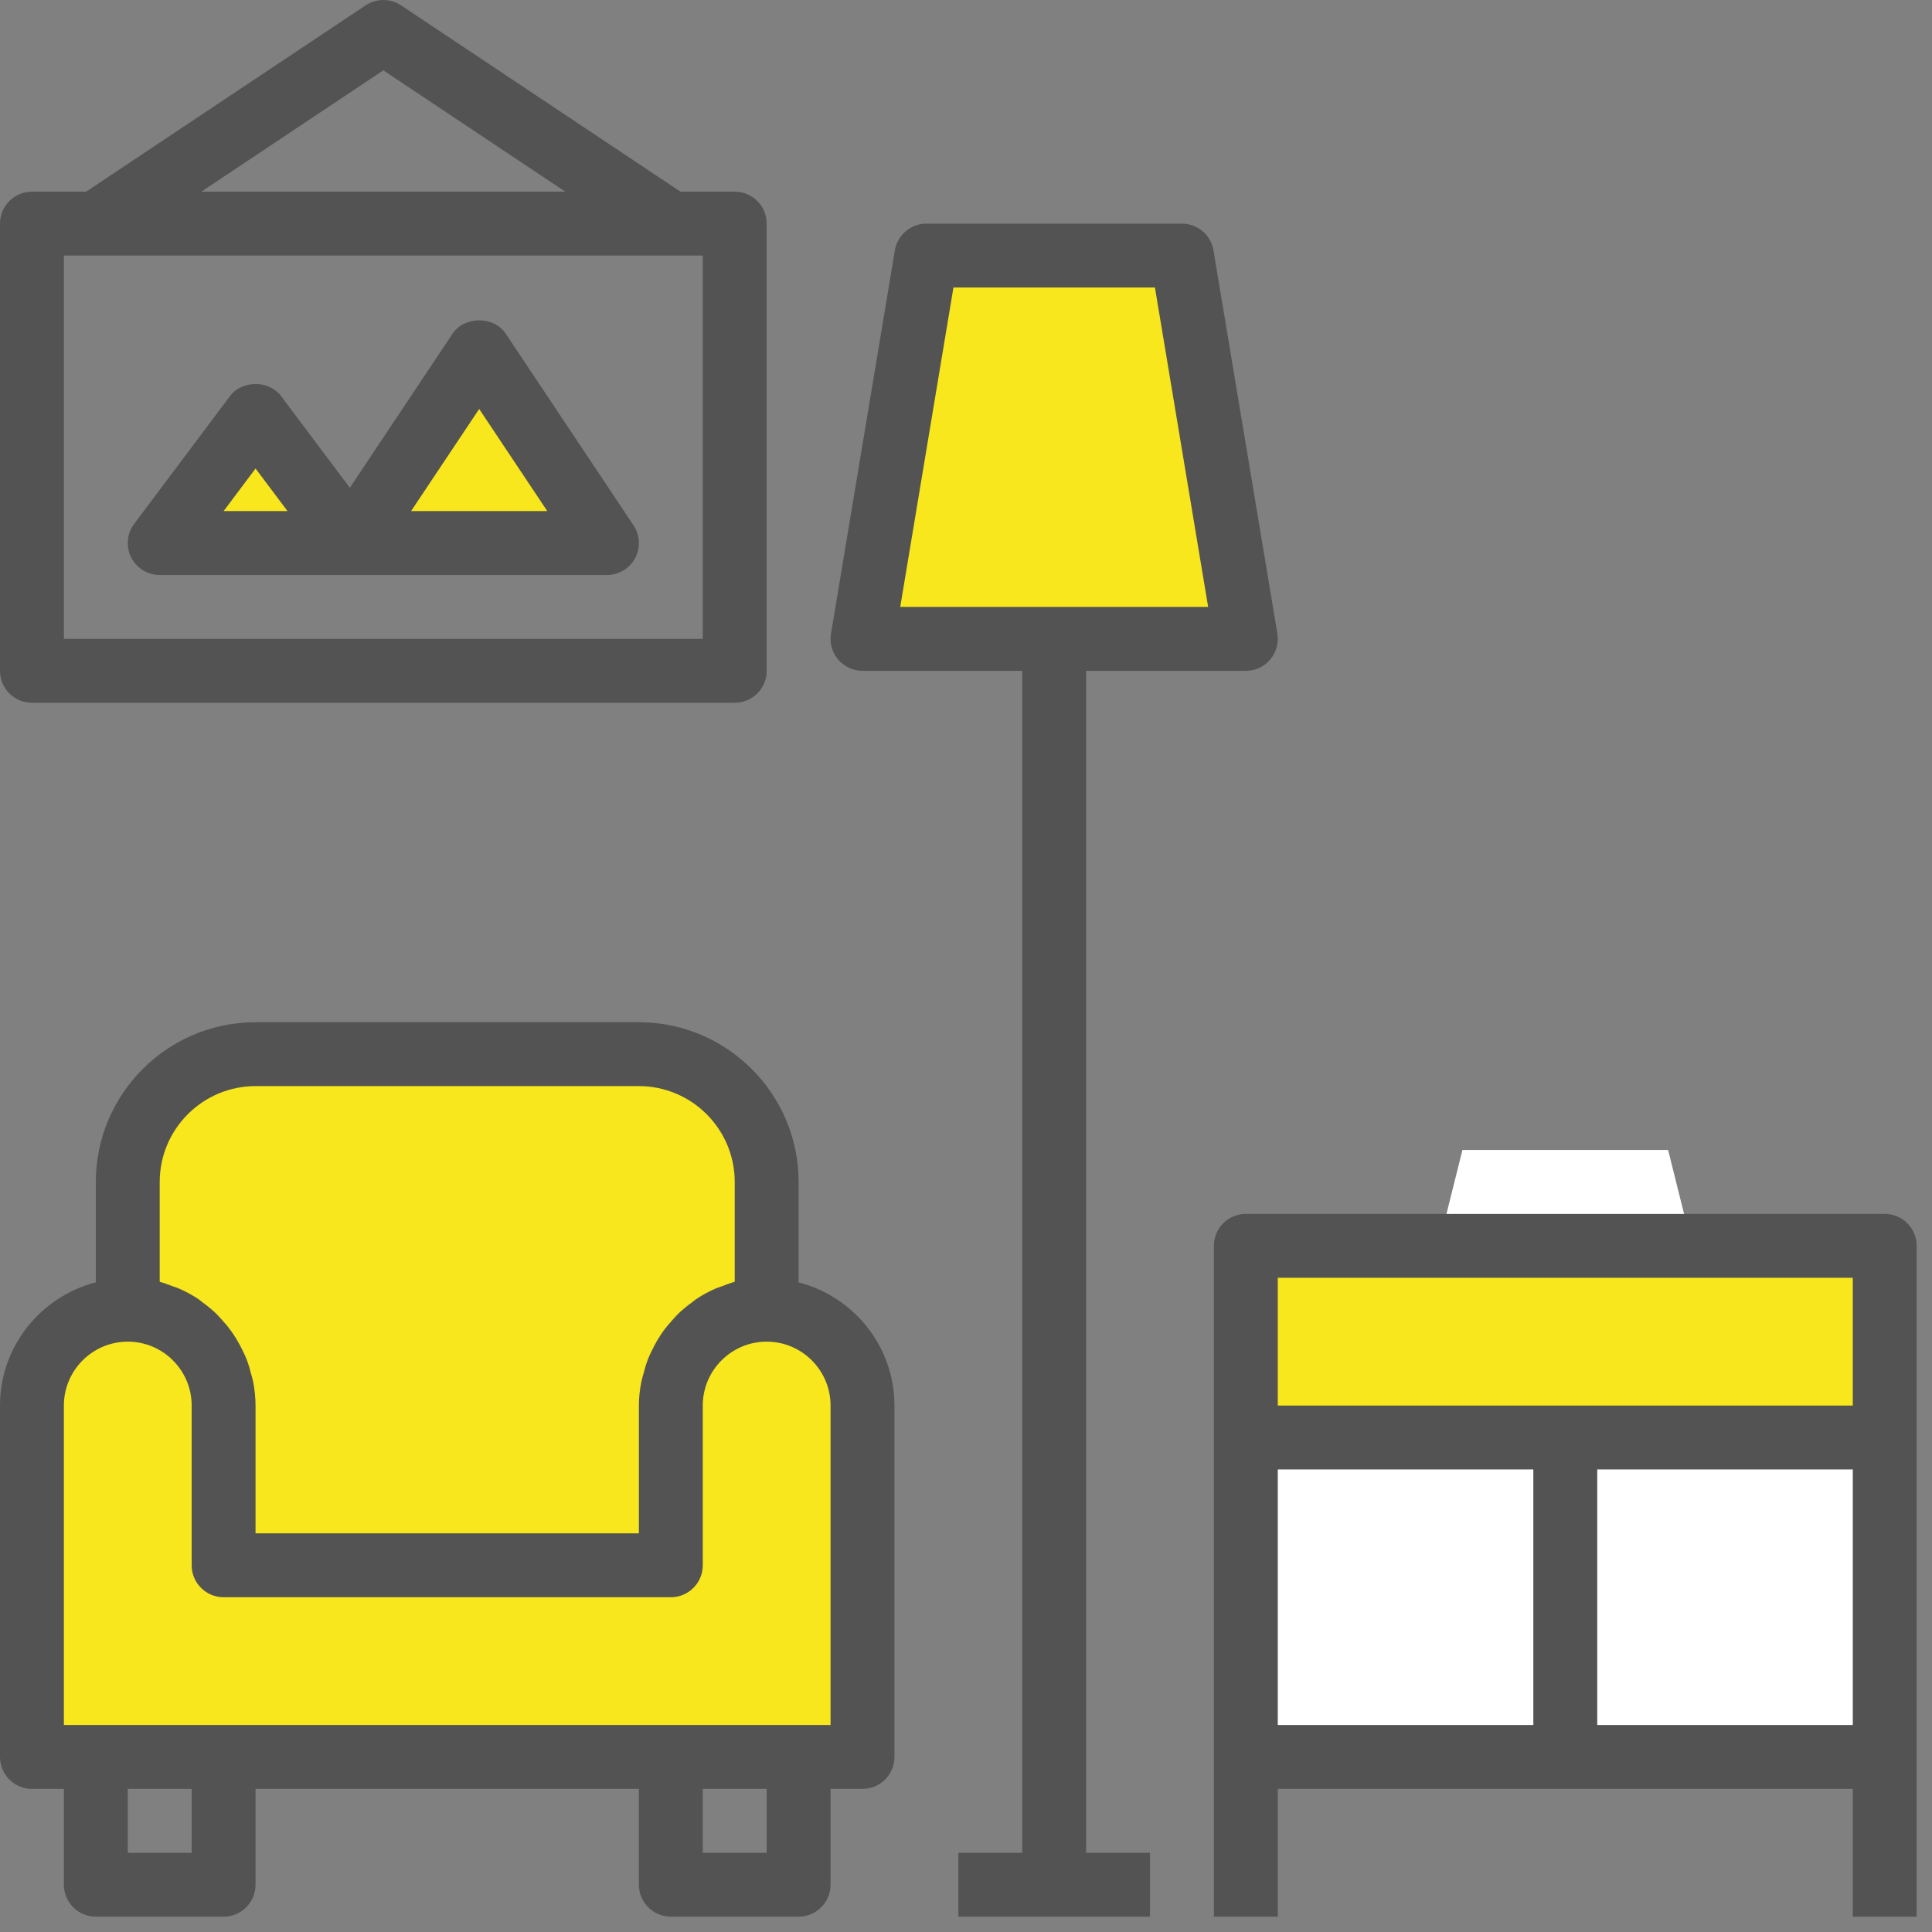 <?xml version="1.0" encoding="UTF-8"?>
<svg width="48px" height="48px" viewBox="0 0 48 48" version="1.1" xmlns="http://www.w3.org/2000/svg" xmlns:xlink="http://www.w3.org/1999/xlink">
    <rect x="0" y="0" width="48" height="48" fill="#808080" stroke="none"/>
    <!-- Generator: Sketch 43.2 (39069) - http://www.bohemiancoding.com/sketch -->
    <title>interior</title>
    <desc>Created with Sketch.</desc>
    <defs></defs>
    <g id="web-2" stroke="none" stroke-width="1" fill="none" fill-rule="evenodd">
        <g id="inshop-main-page" transform="translate(-1005, -659)">
            <g id="interior" transform="translate(1005, 659)">
                <g id="noun_1036885_cc" fill-rule="nonzero" fill="#535353">
                    <path d="M0.794,44.444 L1.587,44.444 L1.587,46.825 C1.587,47.263 1.942,47.619 2.381,47.619 L5.556,47.619 C5.994,47.619 6.349,47.263 6.349,46.825 L6.349,44.444 L15.873,44.444 L15.873,46.825 C15.873,47.263 16.228,47.619 16.667,47.619 L19.841,47.619 C20.28,47.619 20.635,47.263 20.635,46.825 L20.635,44.444 L21.429,44.444 C21.867,44.444 22.222,44.089 22.222,43.651 L22.222,34.921 C22.222,33.446 21.207,32.213 19.841,31.859 L19.841,29.365 C19.841,27.177 18.061,25.397 15.873,25.397 L6.349,25.397 C4.161,25.397 2.381,27.177 2.381,29.365 L2.381,31.859 C1.015,32.213 0,33.446 0,34.921 L0,43.651 C0,44.089 0.355,44.444 0.794,44.444 Z M4.762,46.032 L3.175,46.032 L3.175,44.444 L4.762,44.444 L4.762,46.032 Z M19.048,46.032 L17.46,46.032 L17.46,44.444 L19.048,44.444 L19.048,46.032 Z" id="Shape"></path>
                    <path d="M46.825,30.159 L43.476,30.159 L34.302,30.159 L30.952,30.159 C30.513,30.159 30.159,30.514 30.159,30.952 L30.159,35.714 L30.159,43.651 L30.159,47.619 L31.746,47.619 L31.746,44.444 L46.032,44.444 L46.032,47.619 L47.619,47.619 L47.619,43.651 L47.619,35.714 L47.619,30.952 C47.619,30.514 47.264,30.159 46.825,30.159 Z" id="Shape"></path>
                    <rect id="Rectangle-path" x="41.27" y="38.889" width="1.587" height="1.587"></rect>
                    <rect id="Rectangle-path" x="34.921" y="38.889" width="1.587" height="1.587"></rect>
                    <path d="M30.952,16.667 C31.186,16.667 31.407,16.564 31.558,16.386 C31.709,16.207 31.774,15.972 31.736,15.742 L30.148,6.218 C30.084,5.837 29.753,5.556 29.365,5.556 L23.016,5.556 C22.628,5.556 22.297,5.837 22.233,6.218 L20.646,15.742 C20.607,15.972 20.672,16.207 20.824,16.386 C20.974,16.564 21.195,16.667 21.429,16.667 L25.397,16.667 L25.397,46.032 L23.81,46.032 L23.81,47.619 L28.571,47.619 L28.571,46.032 L26.984,46.032 L26.984,16.667 L30.952,16.667 Z" id="Shape"></path>
                    <path d="M0.794,17.46 L18.254,17.46 C18.693,17.46 19.048,17.105 19.048,16.667 L19.048,5.556 C19.048,5.117 18.693,4.762 18.254,4.762 L16.907,4.762 L9.964,0.133 C9.698,-0.044 9.351,-0.044 9.084,0.133 L2.14,4.762 L0.794,4.762 C0.355,4.762 0,5.117 0,5.556 L0,16.667 C0,17.105 0.355,17.46 0.794,17.46 Z M9.524,1.748 L14.045,4.762 L5.002,4.762 L9.524,1.748 Z M1.587,6.349 L17.46,6.349 L17.46,15.873 L1.587,15.873 L1.587,6.349 Z" id="Shape"></path>
                    <path d="M12.565,8.29 C12.271,7.848 11.539,7.848 11.244,8.29 L8.692,12.118 L6.984,9.841 C6.685,9.441 6.013,9.441 5.714,9.841 L3.333,13.016 C3.152,13.256 3.124,13.578 3.258,13.847 C3.393,14.116 3.667,14.286 3.968,14.286 L8.728,14.286 L8.73,14.286 L8.733,14.286 L15.079,14.286 C15.372,14.286 15.641,14.125 15.779,13.867 C15.917,13.609 15.902,13.295 15.74,13.052 L12.565,8.29 Z" id="Shape"></path>
                </g>
                <path d="M3.968,29.365 C3.968,28.052 5.037,26.984 6.349,26.984 L15.873,26.984 C17.186,26.984 18.254,28.052 18.254,29.365 L18.254,31.846 C18.144,31.875 18.04,31.918 17.933,31.958 C17.886,31.976 17.836,31.988 17.789,32.009 C17.613,32.085 17.446,32.175 17.289,32.281 C17.255,32.304 17.225,32.333 17.192,32.357 C17.072,32.444 16.956,32.537 16.85,32.64 C16.802,32.686 16.76,32.737 16.715,32.786 C16.632,32.877 16.552,32.971 16.479,33.071 C16.437,33.13 16.398,33.19 16.36,33.252 C16.296,33.354 16.239,33.46 16.187,33.571 C16.156,33.636 16.125,33.7 16.099,33.767 C16.052,33.889 16.015,34.015 15.983,34.144 C15.967,34.205 15.947,34.263 15.935,34.326 C15.896,34.519 15.873,34.717 15.873,34.921 L15.873,38.095 L6.349,38.095 L6.349,34.921 C6.349,34.717 6.326,34.519 6.289,34.325 C6.277,34.263 6.257,34.204 6.241,34.143 C6.209,34.014 6.172,33.888 6.125,33.767 C6.098,33.699 6.067,33.635 6.037,33.57 C5.984,33.46 5.927,33.354 5.863,33.251 C5.825,33.19 5.787,33.129 5.744,33.071 C5.672,32.97 5.592,32.876 5.509,32.785 C5.463,32.736 5.421,32.685 5.374,32.639 C5.267,32.536 5.152,32.444 5.032,32.356 C4.998,32.332 4.969,32.303 4.935,32.28 C4.778,32.175 4.61,32.084 4.435,32.008 C4.388,31.987 4.338,31.975 4.29,31.957 C4.183,31.918 4.079,31.875 3.968,31.846 L3.968,29.365 Z" id="Path" fill="#F8E71C"></path>
                <path d="M1.587,34.921 C1.587,34.045 2.299,33.333 3.175,33.333 C4.05,33.333 4.762,34.045 4.762,34.921 L4.762,38.889 C4.762,39.327 5.117,39.683 5.556,39.683 L16.667,39.683 C17.106,39.683 17.46,39.327 17.46,38.889 L17.46,34.921 C17.46,34.045 18.172,33.333 19.048,33.333 C19.923,33.333 20.635,34.045 20.635,34.921 L20.635,42.857 L1.587,42.857 L1.587,34.921 Z" id="Path" fill="#F8E71C"></path>
                <polygon id="Path" fill="#F8E71C" points="23.688 7.143 28.694 7.143 30.016 15.079 22.366 15.079"></polygon>
                <polygon id="Path" fill="#F8E71C" points="5.556 12.698 6.349 11.64 7.143 12.698"></polygon>
                <polygon id="Path" fill="#F8E71C" points="10.213 12.698 11.905 10.161 13.597 12.698"></polygon>
                <polygon id="Path" fill="#FFFFFF" points="46.032 36.508 46.032 42.857 39.683 42.857 39.683 36.508"></polygon>
                <polygon id="Path" fill="#FFFFFF" points="36.334 28.571 41.444 28.571 41.84 30.159 35.937 30.159"></polygon>
                <polygon id="Path" fill="#F8E71C" points="31.746 31.746 46.032 31.746 46.032 34.921 31.746 34.921"></polygon>
                <polygon id="Path" fill="#FFFFFF" points="31.746 36.508 38.095 36.508 38.095 42.857 31.746 42.857"></polygon>
            </g>
        </g>
    </g>
</svg>